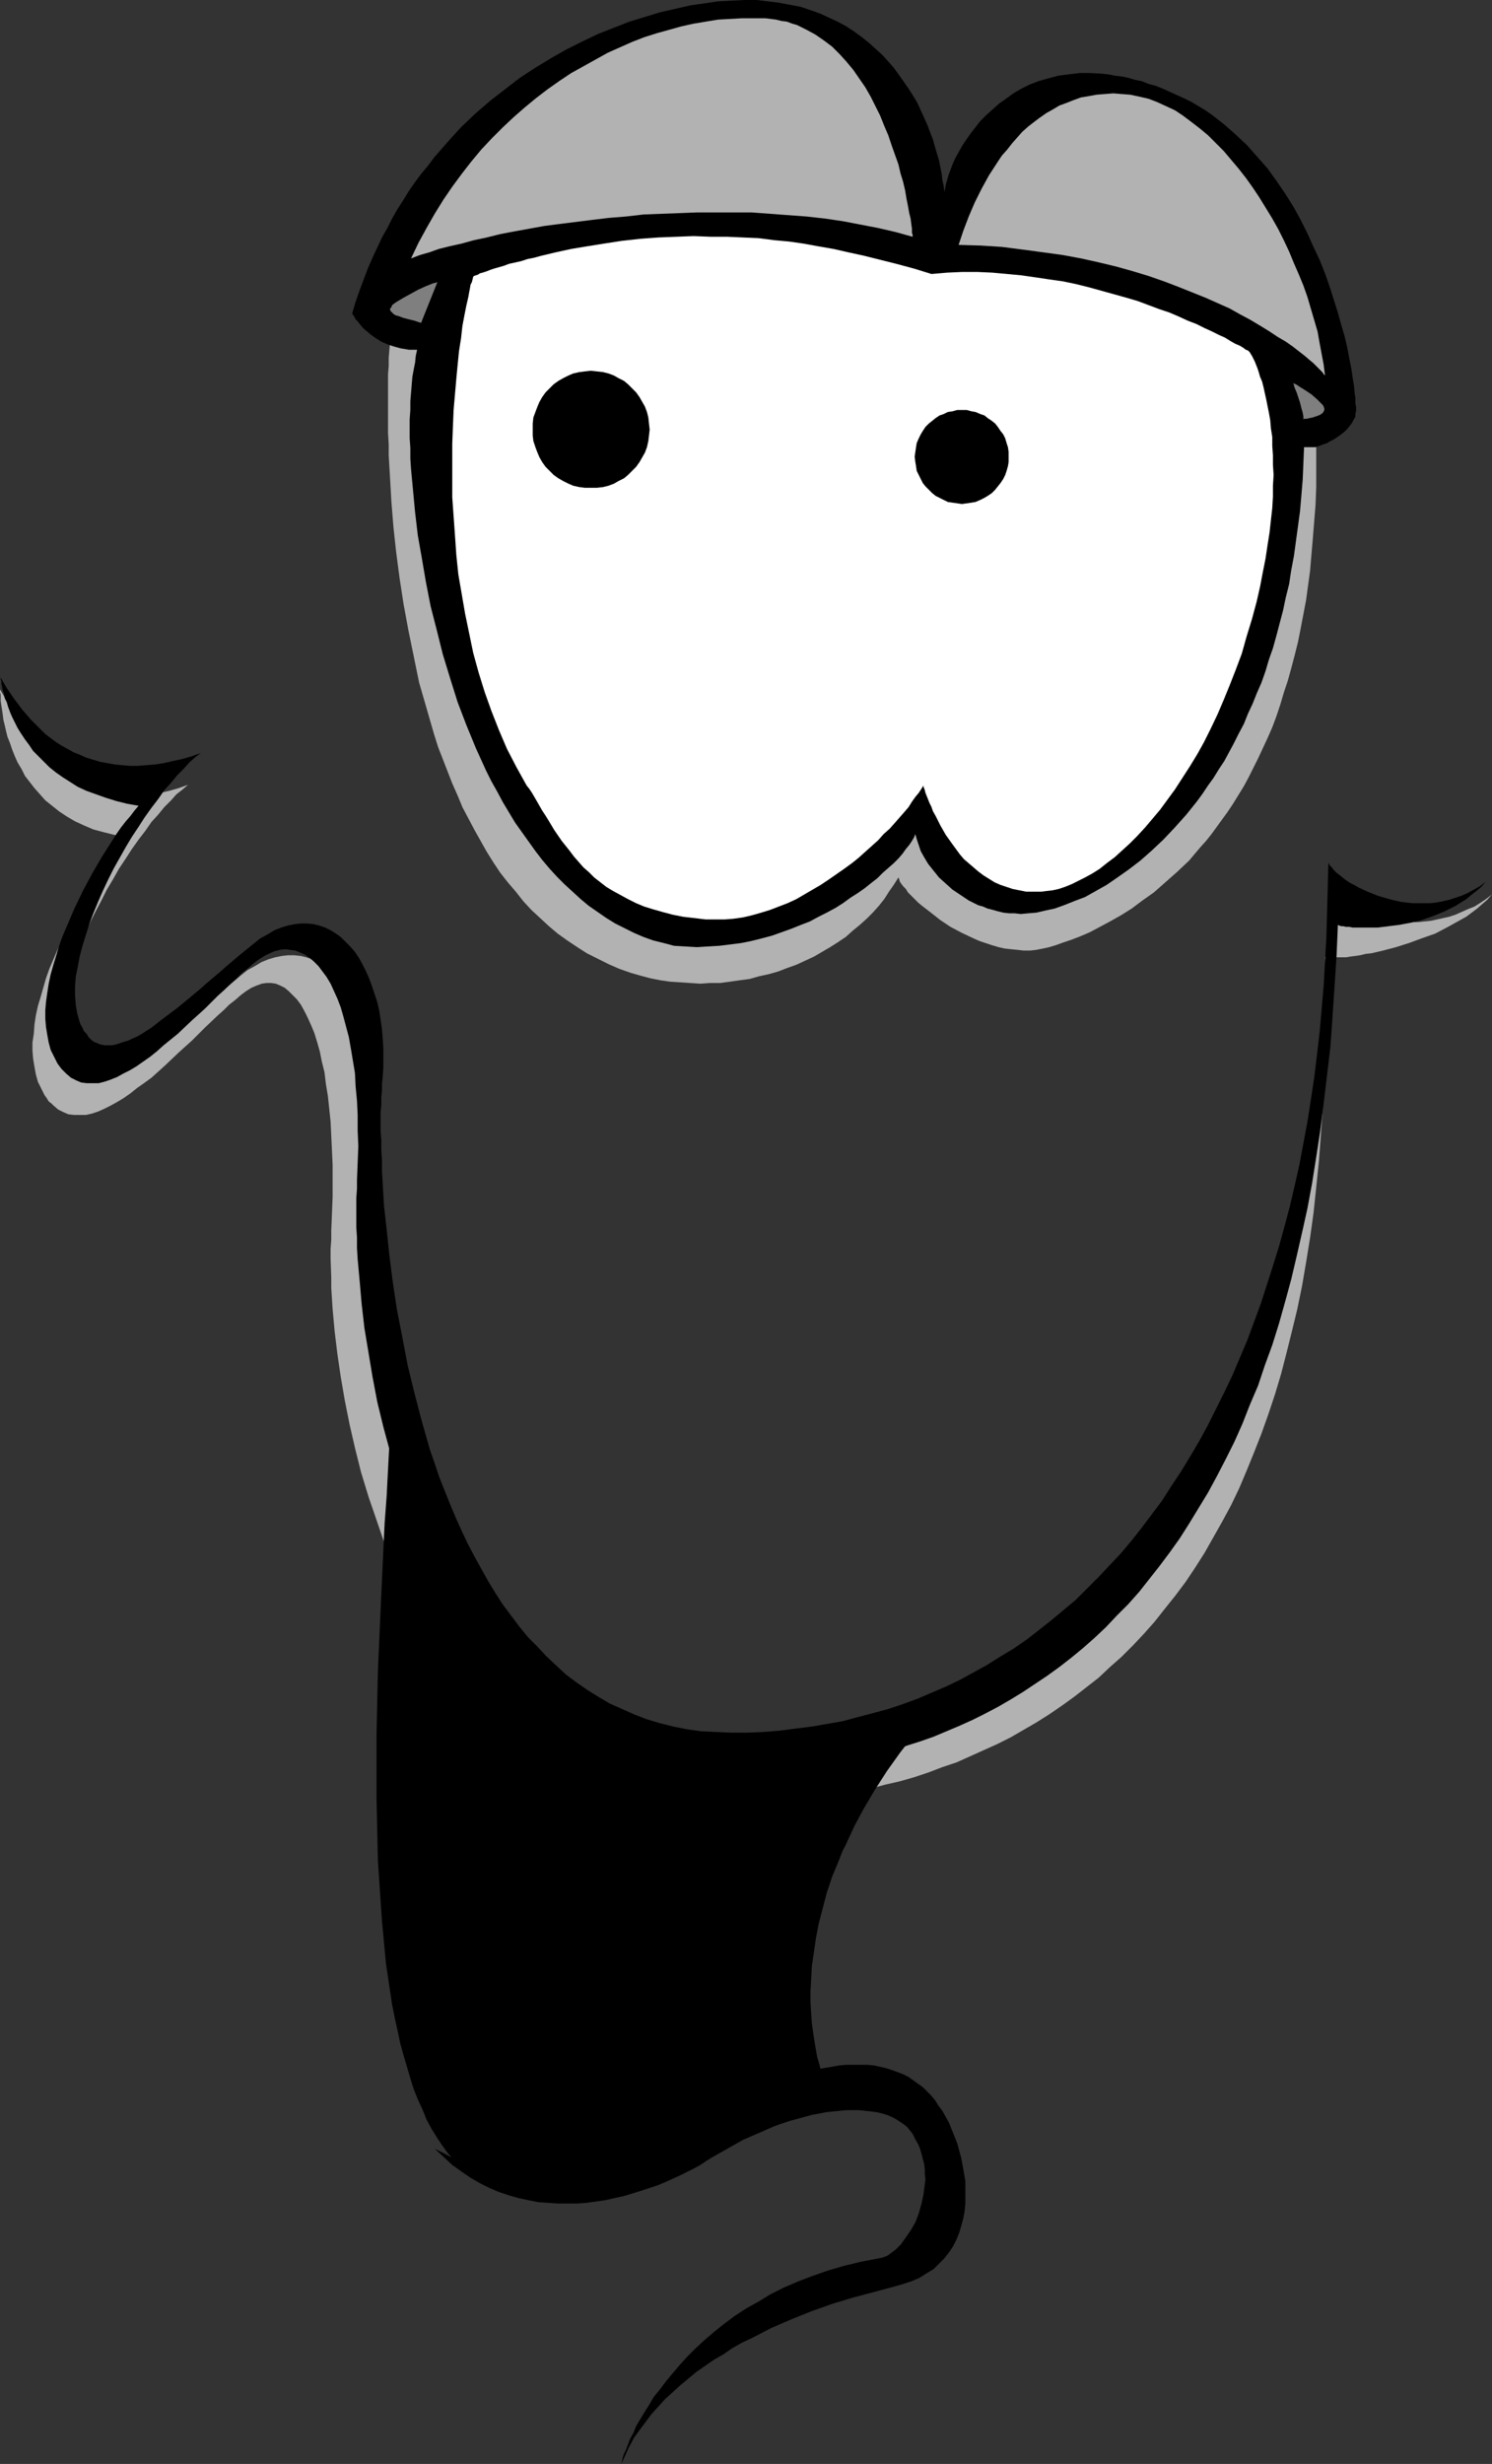 <?xml version="1.0" encoding="UTF-8" standalone="no"?>
<svg
   version="1.0"
   width="94.349mm"
   height="155.711mm"
   id="svg13"
   sodipodi:docname="Smiling 04.wmf"
   xmlns:inkscape="http://www.inkscape.org/namespaces/inkscape"
   xmlns:sodipodi="http://sodipodi.sourceforge.net/DTD/sodipodi-0.dtd"
   xmlns="http://www.w3.org/2000/svg"
   xmlns:svg="http://www.w3.org/2000/svg">
  <rect width="100%" height="100%" fill="#333333" stroke="none"/>
  <sodipodi:namedview
     id="namedview13"
     pagecolor="#ffffff"
     bordercolor="#000000"
     borderopacity="0.25"
     inkscape:showpageshadow="2"
     inkscape:pageopacity="0.0"
     inkscape:pagecheckerboard="0"
     inkscape:deskcolor="#d1d1d1"
     inkscape:document-units="mm" />
  <defs
     id="defs1">
    <pattern
       id="WMFhbasepattern"
       patternUnits="userSpaceOnUse"
       width="6"
       height="6"
       x="0"
       y="0" />
  </defs>
  <path
     style="fill:#b2b2b2;fill-opacity:1;fill-rule:evenodd;stroke:none"
     d="m 356.594,213.623 -1.454,1.131 -1.454,0.97 -1.293,0.808 -1.616,0.646 -1.454,0.646 -1.454,0.646 -1.454,0.485 -1.454,0.323 -1.454,0.323 -1.454,0.323 -1.616,0.162 -1.454,0.162 h -1.454 -1.293 l -2.747,-0.162 -2.585,-0.323 -2.424,-0.485 -1.131,-0.485 -1.131,-0.323 -1.131,-0.323 -0.969,-0.485 -0.808,-0.323 -0.969,-0.485 -0.808,-0.485 -0.646,-0.646 -0.646,-0.485 -0.485,-0.485 -0.485,-0.485 -0.323,-0.646 v 6.14 l -0.162,5.817 -0.323,5.979 -0.162,5.656 -0.485,5.817 -0.485,5.656 -0.646,5.494 -0.646,5.494 -0.646,5.332 -0.969,5.333 -0.808,5.333 -1.131,5.171 -0.969,5.009 -1.131,5.009 -1.293,4.848 -1.293,4.848 -1.454,4.848 -1.454,4.525 -1.454,4.686 -1.616,4.363 -1.616,4.525 -1.777,4.201 -1.939,4.201 -1.939,4.201 -1.939,4.04 -1.939,4.04 -2.1,3.878 -2.262,3.717 -2.262,3.717 -2.262,3.555 -2.424,3.393 -2.424,3.555 -2.424,3.232 -2.585,3.232 -2.585,3.07 -2.747,3.07 -2.585,2.909 -2.908,2.909 -2.747,2.585 -2.908,2.747 -3.07,2.424 -2.908,2.585 -3.07,2.262 -3.07,2.262 -3.231,2.101 -3.231,1.939 -3.231,1.939 -3.231,1.939 -3.393,1.616 -3.393,1.616 -3.555,1.454 -3.393,1.454 -3.555,1.293 -3.555,1.131 -3.716,1.131 -3.555,0.808 -3.716,0.97 -3.716,0.646 -3.716,0.646 -3.878,0.485 -3.878,0.485 -3.878,0.323 -3.878,0.162 h -3.878 -3.716 l -3.555,-0.323 -3.231,-0.485 -3.393,-0.646 -3.231,-0.808 -3.07,-0.97 -3.07,-0.97 -2.908,-1.293 -2.908,-1.454 -2.747,-1.616 -2.585,-1.616 -2.585,-1.778 -2.424,-1.939 -2.424,-2.101 -2.262,-2.101 -2.262,-2.424 -2.262,-2.262 -1.939,-2.585 -2.1,-2.585 -1.777,-2.585 -1.939,-2.747 -1.777,-2.909 -1.616,-2.909 -1.616,-2.909 -1.616,-3.07 -1.454,-3.07 -1.454,-3.07 -1.293,-3.232 -1.293,-3.232 -1.131,-3.232 -1.293,-3.393 -1.131,-3.232 -1.939,-6.787 -1.777,-6.625 -1.616,-6.787 -1.293,-6.787 -1.293,-6.464 -0.969,-6.625 -0.808,-6.302 -0.323,-3.07 -0.323,-3.07 -0.323,-2.909 -0.162,-2.909 -0.162,-2.747 -0.323,-2.747 -0.162,-2.747 v -2.585 l -0.162,-2.424 v -2.424 -2.262 -4.201 -1.939 -1.778 l 0.162,-1.778 v -1.454 l 0.162,-1.454 0.162,-2.424 v -2.424 -2.262 l -0.162,-2.424 -0.162,-2.262 -0.323,-2.101 -0.323,-2.101 -0.485,-2.101 -0.485,-1.939 -0.646,-1.939 -0.808,-1.778 -0.646,-1.778 -0.969,-1.616 -0.808,-1.454 -1.131,-1.454 -0.969,-1.293 -1.131,-1.131 -1.131,-1.131 -1.131,-0.808 -1.293,-0.808 -1.293,-0.646 -1.454,-0.485 -1.293,-0.323 -1.616,-0.162 H 68.831 l -1.454,0.162 -1.616,0.323 -1.616,0.485 -1.616,0.646 -1.616,0.97 -1.777,0.97 -1.616,1.293 -3.393,2.909 -3.231,2.585 -1.454,1.454 -1.616,1.293 -1.454,1.293 -1.454,1.131 -2.908,2.424 -2.747,2.262 -2.585,1.939 -1.131,0.97 -1.293,0.97 -1.131,0.808 -1.131,0.646 -1.131,0.808 -1.131,0.646 -1.131,0.485 -0.969,0.485 -0.969,0.485 -1.131,0.162 -0.969,0.323 -0.808,0.162 h -0.969 l -0.808,-0.162 h -0.969 l -0.808,-0.323 -0.808,-0.323 -0.646,-0.485 -0.646,-0.646 -0.485,-0.808 -0.485,-0.808 -0.485,-0.646 -0.485,-0.808 -0.323,-0.97 -0.485,-1.778 -0.323,-1.939 -0.162,-2.101 v -2.262 l 0.162,-2.262 0.485,-2.424 0.485,-2.424 0.646,-2.585 0.808,-2.585 0.808,-2.585 0.969,-2.585 1.131,-2.747 1.131,-2.585 1.293,-2.585 1.454,-2.747 1.293,-2.585 1.454,-2.424 1.454,-2.585 1.616,-2.424 1.454,-2.262 1.616,-2.262 1.616,-2.101 1.454,-2.101 1.616,-1.778 1.454,-1.778 1.616,-1.616 1.293,-1.454 1.454,-1.131 1.293,-1.131 -2.262,0.808 -2.262,0.646 -2.1,0.485 -2.1,0.323 -2.1,0.162 -1.939,0.162 h -1.939 l -1.777,-0.162 -1.777,-0.323 -1.616,-0.323 -1.616,-0.485 -1.616,-0.646 -1.454,-0.646 -1.454,-0.646 -1.454,-0.808 -2.747,-1.939 -1.131,-1.131 -1.293,-0.97 -1.131,-1.131 L 8.887,178.235 6.948,175.65 5.009,173.064 3.231,170.317 1.616,167.408 0,164.661 v 0.646 l 0.162,0.646 v 0.646 0.808 l 0.162,1.131 0.162,0.97 0.162,1.131 0.162,1.293 0.323,1.293 0.323,1.454 0.323,1.293 0.646,1.616 0.485,1.454 0.646,1.616 0.646,1.454 0.969,1.616 0.808,1.616 1.131,1.454 1.131,1.454 1.293,1.454 1.293,1.454 1.616,1.293 1.616,1.293 1.939,1.293 1.939,1.131 2.1,0.97 2.262,0.97 2.424,0.646 2.585,0.646 2.908,0.646 -0.969,1.131 -1.131,1.131 -1.131,1.454 -0.969,1.454 -1.131,1.616 -1.293,1.616 -1.131,1.939 -1.131,1.778 -1.131,1.939 -1.131,2.101 -2.262,4.04 -2.1,4.363 -1.939,4.525 -0.969,2.262 -0.808,2.262 -0.646,2.262 -0.646,2.262 -0.646,2.101 -0.485,2.262 -0.323,2.101 -0.162,2.262 -0.323,2.101 v 1.939 l 0.162,1.939 0.323,1.939 0.323,1.778 0.485,1.778 0.808,1.616 0.808,1.616 0.485,0.646 0.485,0.808 0.646,0.485 0.485,0.485 1.131,0.97 1.293,0.646 1.131,0.485 1.293,0.162 h 1.454 1.454 l 1.454,-0.323 1.454,-0.485 1.454,-0.646 1.616,-0.808 1.454,-0.808 1.616,-0.97 1.616,-1.131 1.616,-1.293 1.616,-1.131 1.777,-1.293 3.231,-2.909 3.231,-3.07 3.231,-2.909 3.07,-3.07 3.07,-2.909 1.454,-1.293 1.293,-1.293 1.454,-1.131 1.293,-1.131 1.293,-0.97 1.293,-0.808 1.131,-0.485 1.293,-0.485 1.131,-0.162 h 1.131 l 1.131,0.162 1.131,0.485 0.969,0.485 0.969,0.808 0.969,0.97 0.969,0.97 0.969,1.293 0.808,1.454 0.808,1.616 0.808,1.778 0.808,1.939 0.646,2.101 0.646,2.262 0.485,2.424 0.646,2.585 0.323,2.747 0.485,2.909 0.323,3.07 0.323,3.07 0.162,3.393 0.162,3.393 0.162,3.555 v 3.717 3.878 l -0.162,4.04 -0.162,4.04 v 2.101 l -0.162,2.262 v 2.262 l 0.162,4.686 v 2.424 l 0.323,5.009 0.485,5.333 0.646,5.333 0.808,5.494 0.969,5.656 1.131,5.656 1.293,5.656 1.454,5.817 1.777,5.817 1.939,5.656 1.939,5.656 2.424,5.656 2.424,5.494 1.293,2.747 1.454,2.585 1.293,2.585 1.616,2.585 1.454,2.585 1.616,2.585 1.616,2.424 1.777,2.262 1.777,2.424 1.777,2.101 1.939,2.262 1.939,2.101 1.939,2.101 2.1,1.939 2.1,1.939 2.1,1.778 2.262,1.616 2.262,1.616 2.424,1.616 2.424,1.454 2.585,1.293 2.424,1.293 2.747,1.131 2.585,0.97 2.747,0.97 2.908,0.808 2.908,0.646 2.908,0.485 3.07,0.323 3.07,0.323 3.231,0.323 h 3.07 l 7.432,-0.323 3.716,-0.162 3.555,-0.323 3.716,-0.323 3.555,-0.323 3.555,-0.485 3.716,-0.646 3.555,-0.646 3.555,-0.646 3.393,-0.646 3.555,-0.97 3.555,-0.808 3.393,-0.97 3.393,-1.131 3.393,-1.293 3.393,-1.131 3.231,-1.454 3.231,-1.454 3.231,-1.454 3.231,-1.616 3.07,-1.778 3.07,-1.778 3.07,-1.939 3.07,-2.101 2.908,-2.101 2.908,-2.262 2.908,-2.262 2.747,-2.585 2.747,-2.424 2.747,-2.747 2.585,-2.747 2.585,-2.909 2.424,-3.07 2.585,-3.232 2.424,-3.232 2.262,-3.393 2.262,-3.555 2.1,-3.717 2.1,-3.717 2.1,-3.878 1.939,-4.04 1.777,-4.201 1.777,-4.363 1.777,-4.525 1.616,-4.525 1.616,-4.848 1.454,-4.848 1.293,-5.009 1.293,-5.171 1.293,-5.333 1.131,-5.494 0.969,-5.656 0.969,-5.979 0.808,-5.817 0.646,-6.14 0.646,-6.302 0.485,-6.464 0.485,-6.625 0.323,-6.787 0.162,-6.948 0.162,-7.11 v -7.272 l -0.162,-7.595 0.323,0.162 h 0.485 0.646 1.616 0.808 1.131 l 0.969,-0.162 1.293,-0.162 1.131,-0.162 1.293,-0.323 1.454,-0.162 2.747,-0.646 3.07,-0.808 3.07,-0.97 3.07,-1.131 3.231,-1.131 3.07,-1.616 2.908,-1.616 1.454,-0.808 1.293,-0.97 1.293,-0.97 1.293,-1.131 1.131,-0.97 z"
     id="path1" />
  <path
     style="fill:#000000;fill-opacity:1;fill-rule:evenodd;stroke:none"
     d="m 93.713,329.323 -0.162,2.424 v 2.424 l -0.162,2.585 -0.162,2.585 v 2.747 l -0.162,2.909 -0.162,2.909 -0.162,3.07 -0.162,3.07 -0.162,3.232 -0.485,6.464 -0.323,6.787 -0.323,6.948 -0.323,7.11 -0.323,7.272 -0.323,7.433 -0.323,15.028 v 7.595 7.595 l 0.162,7.433 0.162,7.433 0.485,7.272 0.485,7.11 0.323,3.393 0.323,3.555 0.323,3.393 0.485,3.232 0.485,3.232 0.485,3.232 0.646,3.232 0.646,2.909 0.646,3.07 0.808,2.909 0.808,2.747 0.808,2.747 0.808,2.585 0.969,2.424 1.131,2.424 0.969,2.424 1.131,2.101 1.293,2.101 1.293,1.939 1.293,1.778 1.454,1.778 1.454,1.454 1.454,1.454 1.777,1.293 1.616,1.131 1.777,0.97 2.585,0.97 2.585,0.808 2.585,0.646 2.747,0.323 2.585,0.162 h 2.908 l 2.747,-0.323 1.454,-0.162 1.454,-0.323 1.616,-0.323 1.454,-0.323 1.616,-0.485 1.616,-0.485 1.616,-0.485 1.777,-0.646 1.616,-0.646 1.777,-0.808 1.777,-0.808 1.777,-0.808 1.939,-0.97 1.939,-0.97 1.939,-0.97 1.939,-1.131 2.1,-1.293 2.1,-1.131 2.1,-1.293 1.939,-1.131 1.939,-1.131 1.939,-1.131 1.777,-0.808 1.616,-0.97 1.616,-0.808 1.454,-0.808 1.454,-0.646 1.454,-0.646 1.293,-0.485 1.131,-0.646 1.131,-0.485 1.131,-0.323 0.969,-0.485 0.969,-0.323 0.969,-0.323 0.808,-0.162 0.646,-0.323 0.646,-0.162 0.646,-0.162 0.646,-0.162 h 0.485 l 0.485,-0.162 0.646,-0.162 h 0.485 0.323 0.162 v -0.162 h -0.162 v -0.323 l -0.323,-0.485 -0.323,-0.808 -0.323,-0.97 -0.323,-1.293 -0.323,-1.293 -0.485,-1.616 -0.323,-1.778 -0.323,-1.939 -0.323,-2.101 -0.323,-2.262 -0.162,-2.424 -0.162,-2.585 v -2.747 l 0.162,-2.909 0.162,-3.07 0.485,-3.232 0.485,-3.393 0.646,-3.393 0.969,-3.717 0.969,-3.717 0.646,-1.939 0.646,-1.939 0.808,-1.939 0.808,-1.939 0.808,-2.101 0.969,-1.939 0.969,-2.101 0.969,-2.101 1.131,-2.101 1.131,-2.101 2.585,-4.363 1.454,-2.262 1.454,-2.262 1.616,-2.262 1.616,-2.262 1.777,-2.262 1.777,-2.262 1.939,-2.424 1.939,-2.262 -4.847,1.616 -4.847,1.616 -4.686,1.454 -4.686,1.131 -4.686,1.131 -4.524,0.97 -4.686,0.646 -2.424,0.162 -2.262,0.162 -2.424,0.162 h -2.262 -2.424 l -2.424,-0.162 -2.424,-0.162 -2.585,-0.323 -2.424,-0.485 -2.424,-0.485 -2.585,-0.485 -2.585,-0.646 -2.747,-0.808 -2.585,-0.97 -2.747,-0.97 -2.747,-1.131 -2.908,-1.131 -2.747,-1.293 -2.908,-1.616 -2.747,-1.616 -2.747,-1.939 -2.585,-2.101 -2.585,-2.424 -2.424,-2.262 -2.262,-2.585 -2.262,-2.747 -2.262,-2.909 -2.1,-2.909 -2.1,-2.909 -1.939,-3.07 -1.777,-3.232 -1.777,-3.07 -1.777,-3.232 -1.616,-3.07 -1.454,-3.232 -1.454,-3.07 -1.454,-3.07 -1.293,-3.07 -1.131,-2.909 -1.131,-2.747 -1.131,-2.747 -0.808,-2.747 -0.969,-2.424 -0.808,-2.424 -0.646,-2.101 -0.646,-1.939 -0.485,-1.778 -0.323,-1.616 -0.323,-0.646 -0.162,-0.646 z"
     id="path2" />
  <path
     style="fill:#000000;fill-opacity:1;fill-rule:evenodd;stroke:none"
     d="m 355.14,210.553 -1.454,1.131 -1.454,0.808 -1.454,0.808 -1.454,0.646 -1.454,0.485 -1.454,0.485 -1.454,0.323 -1.616,0.323 -1.454,0.162 h -1.454 -1.454 -1.454 l -1.454,-0.162 -1.293,-0.162 -1.454,-0.323 -1.293,-0.323 -2.747,-0.808 -2.424,-0.97 -2.1,-0.97 -1.131,-0.646 -0.969,-0.485 -0.969,-0.646 -0.808,-0.646 -0.808,-0.646 -0.646,-0.485 -0.646,-0.646 -0.485,-0.646 -0.485,-0.485 -0.323,-0.646 -0.162,6.14 -0.162,5.817 -0.162,5.817 -0.323,5.817 -0.323,5.817 -0.485,5.656 -0.485,5.494 -0.646,5.494 -0.646,5.333 -0.808,5.333 -0.808,5.171 -0.969,5.171 -0.969,5.171 -1.131,5.009 -1.131,4.848 -1.293,4.848 -1.293,4.686 -1.454,4.686 -1.454,4.525 -1.454,4.525 -1.616,4.363 -1.616,4.363 -1.777,4.201 -1.777,4.201 -1.939,4.04 -1.939,3.878 -1.939,3.878 -2.1,3.878 -2.1,3.555 -2.262,3.717 -2.262,3.393 -2.262,3.555 -2.424,3.232 -2.424,3.232 -2.424,3.07 -2.585,3.07 -2.747,2.909 -2.585,2.747 -2.747,2.747 -2.747,2.747 -2.908,2.424 -2.908,2.424 -3.07,2.424 -2.908,2.262 -3.07,2.101 -3.231,1.939 -3.07,1.939 -3.231,1.778 -3.231,1.778 -3.393,1.616 -3.393,1.454 -3.393,1.454 -3.555,1.293 -3.393,1.131 -3.555,0.97 -3.716,0.97 -3.555,0.97 -3.716,0.646 -3.716,0.646 -3.878,0.485 -3.716,0.485 -3.878,0.323 -3.878,0.162 h -4.039 l -3.555,-0.162 -3.555,-0.162 -3.393,-0.485 -3.231,-0.646 -3.231,-0.808 -3.231,-0.97 -2.908,-1.131 -2.908,-1.293 -2.908,-1.293 -2.747,-1.616 -2.585,-1.616 -2.585,-1.778 -2.585,-1.939 -2.262,-2.101 -2.424,-2.262 -2.1,-2.262 -2.262,-2.262 -2.1,-2.585 -1.939,-2.585 -1.939,-2.585 -1.777,-2.747 -1.777,-2.909 -1.616,-2.909 -1.616,-2.909 -1.616,-3.07 -1.454,-3.07 -1.454,-3.232 -1.293,-3.07 -1.293,-3.232 -1.293,-3.232 -1.131,-3.393 -1.131,-3.232 -1.939,-6.787 -1.777,-6.787 -1.616,-6.625 -1.293,-6.787 -1.293,-6.625 -0.969,-6.464 -0.808,-6.302 -0.323,-3.07 -0.323,-3.07 -0.323,-2.909 -0.323,-2.909 -0.162,-2.747 -0.162,-2.747 -0.162,-2.747 v -2.585 l -0.162,-2.424 v -2.424 l -0.162,-2.262 v -4.201 l 0.162,-1.939 v -1.778 l 0.162,-1.616 v -1.616 l 0.162,-1.454 0.162,-2.424 v -2.424 -2.262 l -0.162,-2.424 -0.162,-2.101 -0.323,-2.262 -0.323,-2.101 -0.485,-2.101 -0.646,-1.939 -0.646,-1.939 -0.646,-1.778 -0.808,-1.778 -0.808,-1.616 -0.808,-1.454 -0.969,-1.454 -1.131,-1.293 -1.131,-1.131 -1.131,-1.131 -1.131,-0.808 -1.293,-0.808 -1.293,-0.646 -1.454,-0.485 -1.293,-0.323 -1.616,-0.162 h -1.454 l -1.454,0.162 -1.616,0.323 -1.616,0.485 -1.616,0.646 -1.616,0.97 -1.777,0.97 -1.616,1.293 -3.393,2.747 -3.231,2.747 -1.454,1.293 -3.07,2.585 -1.454,1.293 -2.908,2.424 -2.747,2.262 -2.585,1.939 -1.293,0.97 -2.262,1.778 -1.293,0.808 -0.969,0.646 -1.131,0.646 -1.131,0.485 -0.969,0.485 -1.131,0.323 -0.969,0.323 -0.969,0.323 -0.808,0.162 h -0.969 -0.808 l -0.969,-0.162 -0.808,-0.323 -0.808,-0.323 -0.646,-0.485 -0.646,-0.646 -0.485,-0.808 -0.646,-0.646 -0.323,-0.808 -0.485,-0.808 -0.323,-0.97 -0.485,-1.778 -0.323,-1.939 -0.162,-2.262 v -2.101 l 0.162,-2.262 0.485,-2.424 0.485,-2.585 0.646,-2.424 0.808,-2.585 0.808,-2.585 0.969,-2.585 1.131,-2.747 1.131,-2.585 1.293,-2.747 1.293,-2.585 1.454,-2.585 1.454,-2.585 1.454,-2.424 1.616,-2.424 1.454,-2.262 1.616,-2.262 1.616,-2.101 1.454,-2.101 1.616,-1.778 1.454,-1.778 1.616,-1.616 1.293,-1.454 1.454,-1.293 1.293,-0.97 -2.262,0.808 -2.262,0.646 -2.262,0.485 -2.1,0.485 -2.1,0.323 -2.1,0.162 -1.939,0.162 h -1.939 l -1.777,-0.162 -1.777,-0.162 -1.777,-0.323 -1.777,-0.323 -1.616,-0.485 -1.616,-0.485 -1.454,-0.646 -1.616,-0.646 -1.454,-0.808 -1.454,-0.808 -1.293,-0.808 -1.293,-0.97 -1.293,-0.97 L 9.694,174.195 7.432,171.933 5.332,169.509 3.393,166.924 1.616,164.338 0,161.591 v 0 l 0.162,0.323 v 0.323 l 0.162,0.485 v 0.646 l 0.162,0.646 0.162,0.808 0.323,0.97 0.162,0.97 0.485,0.97 0.323,1.131 0.485,1.293 0.485,1.131 0.646,1.293 0.646,1.293 0.808,1.293 0.969,1.454 0.969,1.293 0.969,1.454 1.293,1.293 1.293,1.293 1.293,1.293 1.616,1.293 1.616,1.131 1.777,1.131 1.777,1.131 2.1,0.97 2.262,0.808 2.262,0.808 2.585,0.808 2.585,0.646 2.747,0.485 -0.969,1.131 -0.969,1.293 -1.131,1.293 -1.131,1.454 -1.131,1.616 -1.131,1.778 -1.131,1.778 -1.131,1.778 -1.131,1.939 -1.131,1.939 -2.262,4.201 -2.1,4.363 -1.939,4.525 -0.969,2.262 -0.808,2.262 -0.646,2.262 -0.646,2.101 -0.646,2.262 -0.485,2.262 -0.323,2.101 -0.323,2.262 -0.162,1.939 v 2.101 l 0.162,1.939 0.323,1.939 0.323,1.778 0.485,1.778 0.808,1.616 0.808,1.616 0.485,0.646 0.485,0.646 0.646,0.646 0.485,0.485 1.131,0.97 1.293,0.646 1.131,0.485 1.293,0.162 h 1.454 1.454 l 1.293,-0.323 1.454,-0.485 1.616,-0.646 1.454,-0.808 1.616,-0.808 1.616,-0.97 1.616,-1.131 1.616,-1.131 1.616,-1.293 1.616,-1.454 3.393,-2.747 3.231,-3.07 3.231,-2.909 3.07,-3.07 1.616,-1.454 1.454,-1.454 1.454,-1.293 1.293,-1.293 1.454,-1.131 1.293,-1.131 1.293,-0.97 1.293,-0.808 1.293,-0.646 1.131,-0.485 1.293,-0.323 1.293,-0.162 1.131,0.162 1.293,0.162 1.131,0.485 1.131,0.485 1.131,0.808 0.969,0.808 1.131,1.131 0.969,1.293 0.969,1.293 0.969,1.616 0.808,1.778 0.808,1.778 0.808,2.101 0.646,2.262 0.646,2.424 0.646,2.424 0.485,2.747 0.485,2.909 0.485,2.909 0.162,3.232 0.323,3.393 0.162,3.393 v 3.717 l 0.162,3.717 -0.162,4.04 -0.162,4.04 v 2.101 l -0.162,2.262 v 2.262 2.262 2.424 l 0.162,2.424 v 2.585 l 0.162,2.585 0.485,5.333 0.485,5.494 0.646,5.656 0.969,5.817 0.969,5.817 1.131,5.979 1.454,5.979 1.616,5.979 1.616,5.817 1.939,5.979 2.262,5.817 2.262,5.656 1.293,2.909 1.293,2.747 1.293,2.747 1.454,2.585 1.454,2.747 1.616,2.585 1.616,2.424 1.616,2.585 1.616,2.424 1.777,2.262 1.777,2.262 1.939,2.262 1.939,2.101 1.939,2.101 2.1,1.939 2.1,1.939 2.262,1.778 2.262,1.616 2.262,1.616 2.424,1.454 2.424,1.454 2.585,1.293 2.585,1.131 2.585,1.131 2.747,0.97 2.747,0.808 2.908,0.646 2.908,0.646 3.07,0.485 3.07,0.323 3.07,0.162 h 3.231 l 6.625,-0.323 6.463,-0.485 6.625,-0.646 3.231,-0.485 3.231,-0.485 3.231,-0.646 3.231,-0.646 3.231,-0.808 3.231,-0.808 3.231,-0.808 3.231,-1.131 3.07,-0.97 3.231,-1.131 3.07,-1.293 3.07,-1.293 3.231,-1.454 2.908,-1.454 3.07,-1.616 3.07,-1.778 2.908,-1.778 2.908,-1.939 2.908,-1.939 2.908,-2.101 2.908,-2.262 2.747,-2.262 2.747,-2.424 2.747,-2.585 2.585,-2.747 2.747,-2.747 2.585,-2.909 2.424,-3.07 2.424,-3.07 2.424,-3.232 2.424,-3.393 2.262,-3.555 2.262,-3.717 2.262,-3.717 2.1,-3.878 2.1,-4.04 2.1,-4.201 1.939,-4.363 1.777,-4.525 1.939,-4.525 1.616,-4.848 1.777,-4.848 1.616,-5.171 1.454,-5.171 1.454,-5.333 1.293,-5.494 1.293,-5.656 1.293,-5.817 1.131,-6.14 0.969,-6.14 0.969,-6.302 0.808,-6.464 0.808,-6.787 0.808,-6.787 0.485,-6.948 0.485,-7.272 0.485,-7.272 0.323,-7.595 0.323,0.162 0.485,0.162 h 0.485 l 0.646,0.162 h 0.808 l 0.808,0.162 h 0.808 0.969 1.939 2.262 l 2.585,-0.323 2.585,-0.323 2.585,-0.485 2.747,-0.646 2.747,-0.97 2.747,-1.131 1.293,-0.646 1.293,-0.646 1.293,-0.808 1.293,-0.808 1.131,-0.97 1.293,-0.97 1.131,-0.97 z"
     id="path3" />
  <path
     style="fill:#000000;fill-opacity:1;fill-rule:evenodd;stroke:none"
     d="m 103.892,513.213 2.585,1.293 2.585,1.454 2.908,1.293 3.07,1.454 3.231,1.131 3.393,1.131 1.777,0.485 1.939,0.323 1.777,0.323 1.939,0.323 1.939,0.162 1.939,0.162 h 2.1 l 2.1,-0.162 2.1,-0.162 2.1,-0.323 2.1,-0.485 2.262,-0.485 2.262,-0.808 2.262,-0.808 2.262,-1.131 2.262,-1.131 2.424,-1.293 2.424,-1.616 2.424,-1.616 2.424,-1.939 2.424,-1.778 2.262,-1.778 2.424,-1.616 2.262,-1.616 2.262,-1.454 2.262,-1.293 2.1,-1.131 2.262,-1.131 2.1,-0.97 2.1,-0.97 2.1,-0.808 1.939,-0.808 1.939,-0.485 2.1,-0.646 1.777,-0.323 1.939,-0.323 1.777,-0.323 1.777,-0.162 h 1.777 1.616 1.616 l 1.616,0.162 1.454,0.323 1.454,0.323 1.454,0.485 1.293,0.485 1.293,0.485 1.293,0.646 1.131,0.808 1.131,0.808 1.131,0.808 0.969,0.97 0.969,0.97 0.969,1.131 0.808,1.293 0.969,1.293 0.808,1.454 0.808,1.454 0.646,1.616 0.646,1.616 0.646,1.616 0.485,1.778 0.485,1.778 0.323,1.778 0.323,1.778 0.323,1.939 v 1.778 1.778 1.778 l -0.162,1.778 -0.323,1.778 -0.485,1.778 -0.485,1.616 -0.646,1.616 -0.808,1.616 -0.969,1.454 -1.131,1.454 -1.293,1.293 -1.293,1.293 -1.616,0.97 -1.777,1.131 -1.939,0.808 -1.939,0.646 -2.262,0.646 -4.847,1.293 -4.847,1.293 -4.847,1.454 -5.009,1.778 -4.847,1.939 -4.847,2.101 -4.686,2.424 -2.424,1.131 -2.262,1.293 -2.1,1.454 -2.262,1.293 -2.1,1.454 -2.1,1.454 -1.939,1.616 -1.939,1.616 -1.777,1.616 -1.777,1.616 -1.616,1.778 -1.616,1.778 -1.454,1.939 -1.454,1.939 -1.293,1.778 -1.131,2.101 -0.969,2.101 -0.969,2.101 0.162,-0.646 0.162,-0.808 0.323,-0.97 0.485,-0.97 0.485,-1.293 0.485,-1.293 0.808,-1.454 0.646,-1.616 0.969,-1.616 0.969,-1.616 1.131,-1.778 1.131,-1.939 1.454,-1.778 1.454,-1.939 1.616,-1.939 1.777,-2.101 1.777,-1.939 1.939,-1.939 2.1,-1.939 2.262,-1.939 2.424,-1.939 2.585,-1.939 2.747,-1.778 2.908,-1.616 2.908,-1.778 3.231,-1.616 3.393,-1.454 3.393,-1.293 3.716,-1.293 3.878,-1.131 4.039,-0.97 4.201,-0.808 0.808,-0.162 0.485,-0.162 0.808,-0.323 0.646,-0.485 0.646,-0.485 0.646,-0.485 0.646,-0.646 0.646,-0.646 1.131,-1.616 1.131,-1.616 1.131,-1.939 0.808,-2.101 0.646,-2.262 0.485,-2.262 0.323,-2.424 0.162,-1.293 -0.162,-1.293 v -1.131 l -0.162,-1.293 -0.323,-1.131 -0.323,-1.293 -0.323,-1.131 -0.485,-1.131 -0.646,-1.131 -0.646,-1.293 -0.646,-0.808 -0.646,-0.808 -0.808,-0.646 -0.969,-0.646 -0.969,-0.646 -0.969,-0.485 -1.131,-0.485 -1.131,-0.323 -1.293,-0.323 -1.293,-0.162 -1.454,-0.162 -1.454,-0.162 h -1.454 -1.616 l -1.616,0.162 -1.616,0.162 -1.616,0.162 -1.616,0.323 -1.777,0.323 -1.777,0.485 -1.777,0.485 -1.777,0.485 -1.939,0.646 -1.777,0.646 -3.716,1.616 -3.716,1.616 -3.716,2.101 -3.716,2.101 -1.293,0.808 -1.454,0.97 -1.454,0.808 -1.616,0.808 -1.616,0.808 -1.777,0.808 -1.777,0.808 -1.939,0.808 -1.939,0.646 -1.939,0.646 -2.1,0.646 -2.1,0.646 -2.262,0.485 -2.1,0.485 -2.262,0.323 -2.262,0.323 -2.262,0.162 h -2.424 -2.262 l -2.424,-0.162 -2.262,-0.162 -2.424,-0.485 -2.262,-0.485 -2.262,-0.646 -2.424,-0.808 -2.262,-0.97 -2.262,-1.131 -2.262,-1.293 -2.1,-1.454 -2.262,-1.616 -2.1,-1.939 z"
     id="path4" />
  <path
     style="fill:#b2b2b2;fill-opacity:1;fill-rule:evenodd;stroke:none"
     d="m 93.713,75.948 -0.162,1.293 -0.162,1.454 -0.162,1.454 v 1.616 l -0.162,1.778 -0.162,1.939 v 1.939 l -0.162,1.939 v 4.363 7.272 2.424 l 0.162,2.747 v 2.585 l 0.162,2.747 0.162,2.747 0.323,5.656 0.485,5.979 0.646,5.979 0.808,6.14 0.969,6.302 1.131,6.14 1.293,6.302 1.293,6.302 1.777,6.14 1.777,6.14 0.969,3.07 1.131,2.909 1.131,2.909 1.131,2.909 1.293,2.909 1.131,2.747 1.454,2.747 1.454,2.747 1.454,2.585 1.454,2.585 1.616,2.585 1.616,2.424 1.777,2.262 1.939,2.262 1.777,2.262 1.939,2.101 2.1,1.939 2.1,1.939 2.1,1.778 2.262,1.616 2.424,1.616 2.262,1.454 2.585,1.293 2.585,1.293 2.585,1.131 2.747,0.97 2.262,0.646 2.424,0.646 2.424,0.485 2.262,0.323 2.424,0.162 2.424,0.162 2.424,0.162 2.262,-0.162 h 2.424 l 2.424,-0.323 2.262,-0.323 2.424,-0.323 2.262,-0.646 2.262,-0.485 2.262,-0.646 2.1,-0.808 2.262,-0.808 2.1,-0.97 2.1,-0.97 1.939,-1.131 1.939,-1.131 1.777,-1.131 1.939,-1.293 1.616,-1.454 1.777,-1.454 1.616,-1.454 1.454,-1.454 1.454,-1.616 1.293,-1.616 1.131,-1.778 1.131,-1.616 1.131,-1.778 0.162,0.323 0.162,0.646 0.323,0.485 0.485,0.646 0.646,0.646 0.485,0.808 0.808,0.808 0.808,0.808 0.808,0.808 0.969,0.808 2.1,1.616 2.262,1.778 2.424,1.616 2.747,1.454 2.747,1.293 1.454,0.646 1.454,0.485 1.454,0.485 1.616,0.485 1.454,0.323 1.454,0.162 1.616,0.162 1.454,0.162 h 1.616 l 1.454,-0.162 1.616,-0.323 1.454,-0.323 1.616,-0.485 1.777,-0.646 1.939,-0.646 2.1,-0.808 2.262,-0.97 2.424,-1.293 2.424,-1.293 2.585,-1.454 2.585,-1.616 2.585,-1.939 2.747,-1.939 2.747,-2.424 2.747,-2.424 2.908,-2.747 2.585,-3.07 1.454,-1.616 1.293,-1.616 1.293,-1.778 1.293,-1.778 1.293,-1.778 1.293,-1.939 1.293,-2.101 1.293,-2.101 1.131,-2.101 1.131,-2.262 1.131,-2.262 1.131,-2.424 1.131,-2.424 1.131,-2.585 0.969,-2.585 0.969,-2.909 0.808,-2.747 0.969,-2.909 0.808,-2.909 0.808,-3.07 0.808,-3.232 0.646,-3.232 0.646,-3.393 0.646,-3.393 0.485,-3.555 0.485,-3.555 0.323,-3.878 0.323,-3.717 0.323,-4.04 0.323,-4.04 0.162,-4.201 v -4.201 -4.363 -4.363 l -0.323,-0.162 -0.485,-0.323 -0.646,-0.162 -0.969,-0.485 -0.969,-0.323 -1.293,-0.485 -1.454,-0.485 -1.616,-0.646 -1.777,-0.646 -1.939,-0.646 -2.1,-0.646 -2.424,-0.808 -2.424,-0.808 -2.585,-0.808 -2.747,-0.808 -2.747,-0.97 -3.07,-0.97 -3.07,-0.808 -3.231,-0.97 -3.393,-0.97 -3.393,-0.97 -3.555,-1.131 -3.716,-0.97 -3.716,-0.97 -3.878,-0.97 -3.878,-1.131 -4.039,-0.97 -4.039,-0.97 -4.201,-0.97 -4.201,-0.97 -8.563,-1.939 -8.887,-1.778 -8.887,-1.778 -9.048,-1.616 -9.048,-1.454 -9.048,-1.131 -9.21,-1.131 -4.524,-0.323 -4.362,-0.485 -4.524,-0.323 -4.524,-0.162 -4.363,-0.162 -4.362,-0.162 h -4.362 -4.201 l -4.201,0.162 -4.201,0.323 -4.039,0.323 -4.039,0.323 -3.878,0.485 -3.878,0.646 -3.716,0.646 -3.555,0.808 -3.716,0.808 -3.393,1.131 -3.231,0.97 z"
     id="path5" />
  <path
     style="fill:#000000;fill-opacity:1;fill-rule:evenodd;stroke:none"
     d="m 99.691,83.543 -0.323,1.454 -0.162,1.616 -0.323,1.616 -0.323,1.778 -0.162,1.939 -0.162,1.939 -0.162,1.939 v 2.101 l -0.162,2.262 v 2.101 2.424 l 0.162,2.262 v 2.585 l 0.162,2.424 0.485,5.171 0.485,5.171 0.646,5.494 0.969,5.494 0.969,5.656 1.131,5.817 1.454,5.656 1.454,5.817 1.777,5.817 1.777,5.656 2.1,5.494 2.262,5.494 2.424,5.332 1.293,2.585 1.454,2.585 1.293,2.424 1.454,2.424 1.454,2.424 1.616,2.262 1.616,2.262 1.616,2.262 1.616,2.101 1.777,2.101 1.777,1.939 1.777,1.778 1.939,1.778 1.939,1.778 1.939,1.616 2.1,1.454 2.1,1.454 2.1,1.293 2.262,1.131 2.262,1.131 2.262,0.97 2.262,0.808 2.585,0.646 2.424,0.646 2.747,0.162 2.747,0.162 2.585,-0.162 2.747,-0.162 2.585,-0.323 2.585,-0.323 2.424,-0.485 2.585,-0.646 2.424,-0.646 2.262,-0.808 2.262,-0.808 2.424,-0.97 2.1,-0.808 2.1,-1.131 1.939,-0.97 2.1,-1.131 1.777,-1.131 1.777,-1.293 1.777,-1.131 1.616,-1.131 1.616,-1.293 1.454,-1.131 1.293,-1.293 1.293,-1.131 1.293,-1.131 1.131,-1.131 0.969,-1.131 0.808,-1.131 0.808,-0.97 0.646,-0.97 0.485,-0.808 0.323,-0.808 0.323,1.131 0.485,1.454 0.485,1.454 0.808,1.454 0.969,1.616 1.293,1.616 1.293,1.616 1.616,1.454 1.616,1.454 1.939,1.293 1.939,1.293 2.262,1.131 1.131,0.323 1.131,0.485 1.293,0.323 1.131,0.323 1.293,0.323 1.454,0.162 h 1.293 l 1.454,0.162 1.777,-0.162 1.939,-0.162 2.1,-0.485 2.262,-0.485 2.262,-0.808 2.424,-0.97 2.585,-0.97 2.585,-1.454 2.585,-1.454 2.585,-1.778 2.747,-1.939 2.747,-2.101 2.747,-2.424 2.747,-2.585 2.747,-2.909 2.747,-3.07 1.293,-1.616 1.293,-1.616 1.293,-1.778 1.293,-1.939 1.293,-1.778 1.293,-2.101 1.293,-1.939 1.131,-2.101 1.131,-2.101 1.131,-2.262 1.293,-2.424 0.969,-2.424 1.131,-2.424 0.969,-2.424 1.131,-2.585 0.969,-2.747 0.808,-2.747 0.969,-2.747 0.808,-2.909 0.808,-3.07 0.808,-3.07 0.646,-3.07 0.808,-3.232 0.485,-3.232 0.646,-3.393 0.485,-3.555 0.485,-3.555 0.485,-3.555 0.323,-3.717 0.323,-3.878 0.162,-3.878 0.162,-3.878 h 0.808 0.969 0.969 l 0.969,-0.323 0.808,-0.323 0.969,-0.323 0.808,-0.485 0.969,-0.485 1.616,-1.131 0.808,-0.646 0.646,-0.646 0.646,-0.808 0.485,-0.646 0.323,-0.646 0.485,-0.808 v -0.162 -0.323 -0.323 l 0.162,-0.485 v -1.131 l -0.162,-0.646 v -0.646 -0.808 l -0.162,-0.808 -0.162,-1.939 -0.323,-1.939 -0.323,-2.262 -0.485,-2.424 -0.485,-2.585 -0.646,-2.747 -0.808,-2.747 -0.808,-2.909 -0.969,-3.07 -0.969,-3.07 -1.131,-3.232 -1.293,-3.232 -1.454,-3.07 -1.454,-3.232 -1.616,-3.232 -1.777,-3.232 -1.939,-3.07 -2.1,-3.07 -2.1,-2.909 -2.424,-2.747 -2.424,-2.747 -2.747,-2.585 -2.747,-2.424 -2.908,-2.262 -1.616,-1.131 -3.231,-1.939 -1.616,-0.808 -1.777,-0.808 -1.777,-0.808 -1.777,-0.808 -1.616,-0.646 -1.777,-0.485 -1.616,-0.646 -1.616,-0.323 -1.616,-0.485 -1.616,-0.323 -1.454,-0.162 -1.616,-0.323 -1.454,-0.162 -2.908,-0.162 h -2.585 l -2.747,0.323 -2.424,0.323 -2.424,0.646 -2.262,0.646 -2.1,0.808 -1.939,0.97 -1.939,1.131 -1.777,1.293 -1.616,1.131 -1.616,1.454 -1.454,1.293 -1.454,1.454 -1.131,1.454 -1.131,1.454 -1.131,1.616 -0.969,1.454 -0.808,1.454 -0.808,1.454 -0.646,1.454 -0.485,1.293 -0.485,1.293 -0.323,1.131 -0.323,1.131 -0.162,0.97 -0.162,0.808 -0.162,-1.454 -0.323,-1.454 -0.162,-1.454 -0.323,-1.616 -0.323,-1.616 -0.485,-1.616 -0.485,-1.616 -0.485,-1.778 -0.646,-1.616 -0.646,-1.778 -0.808,-1.778 -0.808,-1.778 -0.808,-1.778 -0.969,-1.616 -1.131,-1.778 -1.131,-1.616 -1.131,-1.616 -1.293,-1.778 -1.293,-1.454 -1.454,-1.616 -1.616,-1.454 -1.616,-1.454 -1.616,-1.293 -1.777,-1.293 L 202.291,6.302 200.19,5.171 198.09,4.201 195.989,3.232 193.727,2.424 191.304,1.616 188.719,1.131 186.133,0.646 183.548,0.323 180.801,0 h -2.908 l -3.07,0.162 -3.231,0.162 -3.231,0.485 -3.393,0.485 -3.555,0.808 -3.555,0.808 -3.716,1.131 -3.716,1.131 -3.716,1.454 -3.716,1.454 -3.716,1.778 -3.878,1.939 -3.716,2.101 -3.716,2.262 -3.716,2.424 -3.555,2.747 -3.555,2.747 -3.555,3.07 -3.393,3.232 -3.231,3.555 -3.231,3.717 -1.454,1.939 -1.616,1.939 -1.454,1.939 -1.454,2.101 -1.293,2.101 -1.454,2.262 -1.293,2.262 -1.131,2.262 -1.293,2.262 -1.131,2.424 -1.131,2.424 -1.131,2.585 -0.969,2.585 -0.969,2.585 -0.969,2.747 -0.808,2.747 v 0.162 l 0.162,0.162 0.323,0.485 0.323,0.646 0.485,0.485 0.646,0.808 0.646,0.808 0.969,0.808 0.969,0.808 1.131,0.808 1.293,0.808 1.454,0.646 1.454,0.485 1.777,0.485 1.939,0.323 z"
     id="path6" />
  <path
     style="fill:#b2b2b2;fill-opacity:1;fill-rule:evenodd;stroke:none"
     d="m 98.237,61.728 2.1,-0.808 2.262,-0.646 2.262,-0.808 2.585,-0.646 2.908,-0.646 2.908,-0.808 3.07,-0.646 3.231,-0.808 3.393,-0.646 3.555,-0.646 3.555,-0.646 3.716,-0.485 3.878,-0.485 3.878,-0.485 4.039,-0.485 4.039,-0.323 4.201,-0.485 4.201,-0.162 4.363,-0.162 4.201,-0.162 h 4.362 4.362 4.363 l 4.362,0.323 4.362,0.323 4.362,0.323 4.362,0.485 4.362,0.646 4.201,0.808 4.201,0.808 4.201,0.97 4.039,1.131 v -0.485 l -0.162,-0.485 v -0.97 l -0.162,-1.131 -0.162,-1.293 -0.323,-1.293 -0.323,-1.778 -0.323,-1.616 -0.323,-1.939 -0.485,-2.101 -0.646,-2.101 -0.485,-2.101 -0.808,-2.262 -0.808,-2.262 -0.808,-2.424 -0.969,-2.262 -0.969,-2.424 -1.131,-2.262 -1.131,-2.262 -1.293,-2.262 -1.454,-2.101 -1.454,-2.101 -1.616,-1.939 -1.616,-1.778 -1.777,-1.778 -1.939,-1.454 -2.1,-1.454 -2.1,-1.131 -2.262,-1.131 -1.131,-0.323 -1.293,-0.485 -1.293,-0.162 -1.293,-0.323 -1.293,-0.162 -1.293,-0.162 h -2.747 -2.747 l -2.908,0.162 -2.908,0.162 -2.908,0.485 -2.908,0.485 -2.908,0.646 -2.908,0.808 -2.908,0.808 -3.07,0.97 -2.908,1.131 -2.908,1.293 -2.908,1.293 -2.908,1.616 -2.908,1.616 -2.908,1.616 -2.908,1.939 -2.747,1.939 -2.747,2.101 -2.747,2.262 -2.585,2.262 -2.585,2.424 -2.585,2.585 -2.585,2.747 -2.424,2.909 -2.262,2.909 -2.262,3.07 -2.1,3.07 -2.1,3.393 -1.939,3.393 -1.939,3.555 z"
     id="path7" />
  <path
     style="fill:#7f7f7f;fill-opacity:1;fill-rule:evenodd;stroke:none"
     d="m 100.661,77.079 3.878,-9.695 -0.485,0.162 -0.646,0.162 -0.808,0.323 -0.808,0.323 -1.777,0.808 -1.777,0.97 -1.777,0.97 -0.808,0.485 -0.808,0.485 -0.485,0.323 -0.646,0.485 -0.162,0.485 -0.323,0.323 v 0.323 l 0.162,0.323 0.323,0.323 0.323,0.323 0.485,0.323 0.646,0.162 1.293,0.485 1.293,0.323 1.293,0.323 0.485,0.162 0.485,0.162 0.485,0.162 z"
     id="path8" />
  <path
     style="fill:#b2b2b2;fill-opacity:1;fill-rule:evenodd;stroke:none"
     d="m 229.112,58.496 1.131,-3.393 1.293,-3.393 1.454,-3.393 1.616,-3.232 1.777,-3.232 2.1,-3.232 0.969,-1.454 1.293,-1.454 1.131,-1.454 2.424,-2.747 1.454,-1.293 1.454,-1.131 1.293,-0.97 1.616,-1.131 1.454,-0.808 1.616,-0.97 1.777,-0.646 1.616,-0.646 1.777,-0.646 1.939,-0.323 1.777,-0.323 1.939,-0.162 2.1,-0.162 1.939,0.162 2.1,0.162 2.262,0.485 2.1,0.485 2.1,0.808 2.1,0.97 2.1,0.97 1.939,1.293 1.939,1.454 2.1,1.616 1.939,1.616 1.777,1.778 1.939,1.939 1.777,2.101 1.777,2.101 1.777,2.262 1.616,2.262 1.616,2.424 3.07,5.009 1.454,2.585 1.293,2.585 1.293,2.747 1.131,2.747 1.131,2.585 1.131,2.747 0.969,2.747 0.808,2.747 0.808,2.747 0.808,2.747 0.485,2.747 0.485,2.585 0.485,2.585 0.323,2.585 -0.323,-0.323 -0.323,-0.485 -0.485,-0.485 -0.808,-0.808 -0.808,-0.808 -0.969,-0.808 -1.131,-0.97 -1.454,-1.131 -1.454,-1.131 -1.616,-1.131 -1.939,-1.131 -1.939,-1.293 -2.1,-1.293 -2.424,-1.454 -2.424,-1.293 -2.585,-1.454 -2.908,-1.293 -2.908,-1.293 -3.231,-1.293 -3.231,-1.293 -3.393,-1.293 -3.716,-1.293 -3.716,-1.131 -4.039,-1.131 -4.039,-0.97 -4.362,-0.97 -4.362,-0.808 -4.686,-0.646 -4.847,-0.646 -5.009,-0.646 -5.009,-0.323 z"
     id="path9" />
  <path
     style="fill:#7f7f7f;fill-opacity:1;fill-rule:evenodd;stroke:none"
     d="m 311.515,100.186 v -0.323 -0.323 l -0.162,-0.97 -0.323,-1.131 -0.323,-1.293 -0.808,-2.424 -0.485,-1.131 -0.323,-1.131 0.162,0.162 0.485,0.162 0.485,0.323 0.485,0.323 1.293,0.808 1.454,0.97 1.293,1.131 0.485,0.485 0.485,0.485 0.485,0.485 0.162,0.323 0.162,0.485 v 0.323 l -0.162,0.323 -0.162,0.323 -0.646,0.485 -0.808,0.323 -0.969,0.323 -0.808,0.162 -0.646,0.162 h -0.323 -0.323 z"
     id="path10" />
  <path
     style="fill:#ffffff;fill-opacity:1;fill-rule:evenodd;stroke:none"
     d="m 113.102,66.091 -0.162,0.646 -0.162,0.646 -0.323,0.646 -0.162,0.97 -0.162,0.808 -0.162,0.97 -0.485,2.101 -0.485,2.424 -0.485,2.585 -0.323,2.909 -0.485,3.07 -0.323,3.232 -0.323,3.393 -0.323,3.717 -0.323,3.717 -0.162,3.878 -0.162,4.201 v 4.04 4.363 4.363 l 0.323,4.525 0.323,4.525 0.323,4.686 0.485,4.686 0.808,4.686 0.808,4.686 0.969,4.686 0.969,4.686 1.293,4.686 1.454,4.686 1.616,4.525 1.777,4.525 1.939,4.525 2.262,4.363 2.424,4.363 0.646,0.808 0.646,0.97 1.131,1.939 1.293,2.262 0.646,0.97 0.808,1.293 1.454,2.424 1.777,2.585 1.939,2.424 0.969,1.293 1.131,1.293 1.131,1.293 1.293,1.131 1.293,1.293 1.454,1.131 1.454,1.131 1.616,0.97 1.777,0.97 1.777,0.97 1.939,0.97 1.939,0.808 2.1,0.646 2.262,0.646 2.424,0.646 2.424,0.485 2.747,0.323 2.747,0.323 h 2.262 2.262 l 2.1,-0.162 2.262,-0.323 2.1,-0.485 2.262,-0.646 2.1,-0.646 2.1,-0.808 2.1,-0.808 2.1,-0.97 1.939,-1.131 1.939,-1.131 1.939,-1.131 1.939,-1.293 3.716,-2.585 1.777,-1.293 1.616,-1.293 1.616,-1.454 3.07,-2.747 1.293,-1.454 1.454,-1.293 1.293,-1.454 1.131,-1.293 1.131,-1.293 0.969,-1.131 0.808,-1.293 0.808,-1.131 0.808,-0.97 0.646,-0.97 0.485,-0.808 v 0.323 l 0.162,0.323 0.162,0.485 0.162,0.646 0.323,0.808 0.323,0.808 0.323,0.808 0.485,0.97 0.323,0.97 0.646,1.131 1.131,2.262 1.293,2.262 1.616,2.262 1.777,2.424 0.969,1.131 1.131,0.97 1.131,0.97 1.131,0.97 1.293,0.97 1.293,0.808 1.293,0.808 1.454,0.646 1.454,0.485 1.454,0.485 1.616,0.323 1.616,0.323 h 1.777 1.777 l 1.293,-0.162 1.454,-0.162 1.454,-0.323 1.454,-0.485 1.616,-0.646 1.616,-0.808 1.616,-0.808 1.777,-0.97 1.777,-1.131 1.616,-1.293 1.939,-1.454 1.777,-1.616 1.777,-1.616 1.777,-1.778 1.939,-2.101 1.777,-2.101 1.777,-2.101 1.777,-2.424 1.777,-2.424 1.777,-2.747 1.777,-2.747 1.777,-2.909 1.616,-2.909 1.616,-3.232 1.616,-3.393 1.454,-3.393 1.454,-3.555 1.454,-3.717 1.454,-3.878 1.131,-4.04 1.293,-4.201 1.131,-4.201 0.808,-3.555 0.646,-3.393 0.646,-3.232 0.485,-3.232 0.485,-3.07 0.323,-2.909 0.323,-2.909 0.162,-2.747 v -2.585 l 0.162,-2.585 -0.162,-2.424 v -2.262 l -0.162,-2.262 v -2.101 l -0.323,-2.101 -0.162,-1.939 -0.323,-1.777 -0.323,-1.616 -0.323,-1.616 -0.323,-1.454 -0.323,-1.454 -0.323,-1.293 -0.485,-1.131 -0.323,-1.131 -0.323,-0.97 -0.323,-0.808 -0.323,-0.808 -0.323,-0.646 -0.323,-0.646 -0.323,-0.485 -0.162,-0.323 -0.162,-0.162 -0.323,-0.323 -0.485,-0.162 -0.646,-0.485 -0.808,-0.485 -1.131,-0.485 -1.131,-0.646 -1.293,-0.808 -1.454,-0.646 -1.616,-0.808 -1.777,-0.808 -1.939,-0.97 -2.1,-0.808 -2.1,-0.97 -2.262,-0.97 -2.424,-0.808 -2.585,-0.97 -2.585,-0.97 -2.747,-0.808 -2.908,-0.808 -2.908,-0.808 -2.908,-0.808 -3.231,-0.808 -3.07,-0.646 -3.393,-0.485 -3.231,-0.485 -3.393,-0.485 -3.393,-0.323 -3.555,-0.323 -3.555,-0.162 h -3.716 l -3.555,0.162 -3.716,0.323 -4.201,-1.293 -4.201,-1.131 -3.878,-0.97 -3.878,-0.97 -3.716,-0.808 -3.555,-0.808 -3.716,-0.646 -3.555,-0.646 -3.393,-0.485 -3.555,-0.323 -3.716,-0.485 -3.716,-0.162 -3.716,-0.162 h -3.878 l -4.201,-0.162 -4.201,0.162 -4.201,0.162 -4.362,0.323 -4.362,0.485 -4.201,0.646 -4.039,0.646 -3.878,0.646 -3.716,0.808 -3.393,0.808 -1.777,0.485 -1.616,0.323 -1.454,0.485 -1.454,0.323 -1.454,0.323 -1.293,0.485 -1.131,0.323 -1.131,0.323 -0.969,0.323 -0.808,0.323 -0.969,0.323 -0.646,0.162 -0.485,0.323 -0.485,0.162 -0.485,0.162 z"
     id="path11" />
  <path
     style="fill:#000000;fill-opacity:1;fill-rule:evenodd;stroke:none"
     d="m 141.216,116.507 h 1.454 l 1.454,-0.162 1.293,-0.323 1.293,-0.485 1.131,-0.646 1.293,-0.646 0.969,-0.808 0.969,-0.97 0.969,-0.97 0.808,-1.131 0.646,-1.131 0.646,-1.131 0.485,-1.293 0.323,-1.454 0.162,-1.293 0.162,-1.454 -0.162,-1.454 -0.162,-1.454 -0.323,-1.293 -0.485,-1.293 -0.646,-1.131 -0.646,-1.131 -0.808,-1.131 -0.969,-0.97 -0.969,-0.97 -0.969,-0.808 -1.293,-0.646 -1.131,-0.646 -1.293,-0.485 -1.293,-0.323 -1.454,-0.162 -1.454,-0.162 -1.454,0.162 -1.293,0.162 -1.454,0.323 -1.131,0.485 -1.293,0.646 -1.131,0.646 -1.131,0.808 -0.969,0.97 -0.969,0.97 -0.808,1.131 -0.646,1.131 -0.485,1.131 -0.485,1.293 -0.485,1.293 -0.162,1.454 v 1.454 1.454 l 0.162,1.293 0.485,1.454 0.485,1.293 0.485,1.131 0.646,1.131 0.808,1.131 0.969,0.97 0.969,0.97 1.131,0.808 1.131,0.646 1.293,0.646 1.131,0.485 1.454,0.323 1.293,0.162 z"
     id="path12" />
  <path
     style="fill:#000000;fill-opacity:1;fill-rule:evenodd;stroke:none"
     d="m 229.92,120.385 1.131,-0.162 1.131,-0.162 0.969,-0.162 1.131,-0.485 0.969,-0.485 0.808,-0.485 0.969,-0.646 0.808,-0.808 0.646,-0.808 0.646,-0.808 0.646,-0.97 0.485,-0.97 0.323,-0.97 0.323,-1.131 0.162,-0.97 v -1.293 -1.131 l -0.162,-1.131 -0.323,-0.97 -0.323,-1.131 -0.485,-0.97 -0.646,-0.808 -0.646,-0.97 -0.646,-0.808 -0.808,-0.646 -0.969,-0.646 -0.808,-0.646 -0.969,-0.323 -1.131,-0.485 -0.969,-0.162 -1.131,-0.323 h -1.131 -1.131 l -1.131,0.323 -1.131,0.162 -0.969,0.485 -0.969,0.323 -0.969,0.646 -0.808,0.646 -0.808,0.646 -0.808,0.808 -0.646,0.97 -0.485,0.808 -0.485,0.97 -0.485,1.131 -0.162,0.97 -0.162,1.131 -0.162,1.131 0.162,1.293 0.162,0.97 0.162,1.131 0.485,0.97 0.485,0.97 0.485,0.97 0.646,0.808 0.808,0.808 0.808,0.808 0.808,0.646 0.969,0.485 0.969,0.485 0.969,0.485 1.131,0.162 1.131,0.162 z"
     id="path13" />
</svg>

